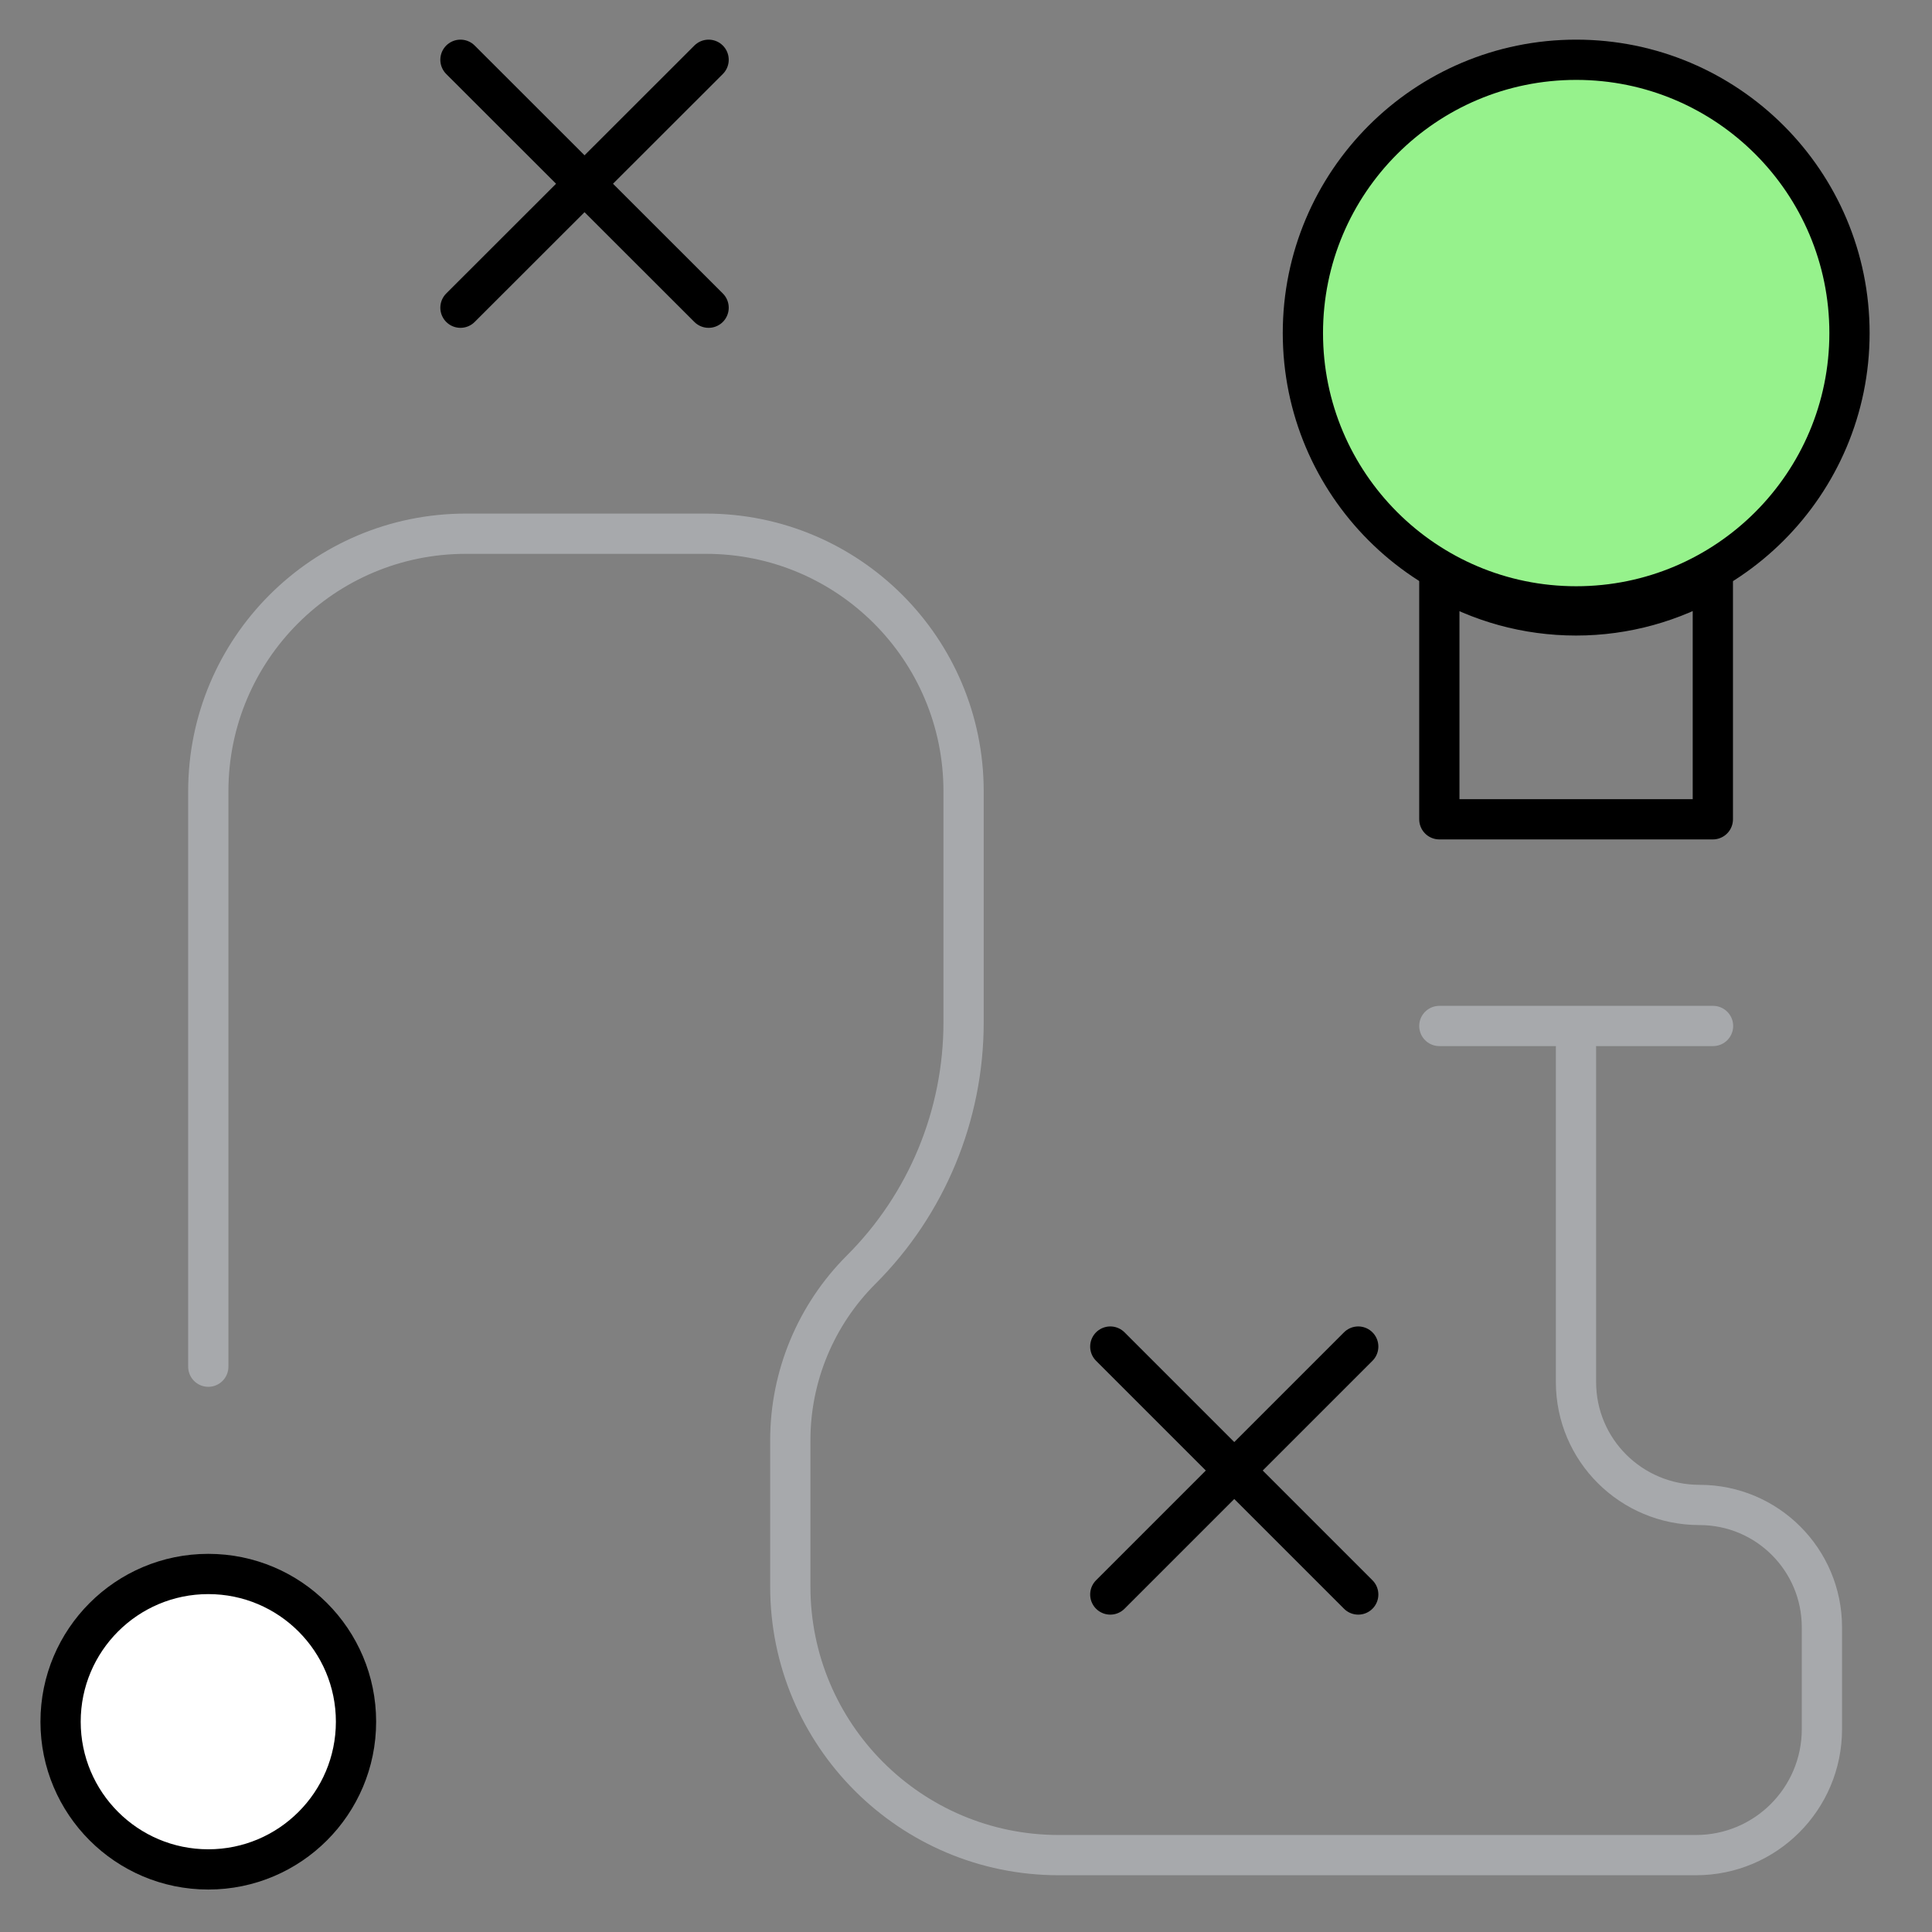 <?xml version="1.0" encoding="UTF-8"?> <svg xmlns="http://www.w3.org/2000/svg" id="a" data-name="Layer 1" viewBox="0 0 96 96"><rect x="0" y="0" width="96" height="96" fill="#808080" stroke="none"/><g><line x1="22.88" y1="2.97" x2="35.21" y2="15.29" fill="#96f28c" stroke="#000" stroke-linecap="round" stroke-linejoin="round" stroke-width="2"></line><line x1="35.21" y1="2.97" x2="22.88" y2="15.29" fill="#96f28c" stroke="#000" stroke-linecap="round" stroke-linejoin="round" stroke-width="2"></line></g><g><line x1="55.17" y1="66.91" x2="67.49" y2="79.23" fill="#96f28c" stroke="#000" stroke-linecap="round" stroke-linejoin="round" stroke-width="2"></line><line x1="67.49" y1="66.91" x2="55.17" y2="79.23" fill="#96f28c" stroke="#000" stroke-linecap="round" stroke-linejoin="round" stroke-width="2"></line></g><path d="M10.35,67.91v-28.59c0-7.07,5.73-12.8,12.8-12.8h11.93c7.07,0,12.8,5.73,12.8,12.8v11.48c0,4.61-1.83,9.04-5.1,12.3h0c-2.24,2.24-3.51,5.29-3.51,8.46v7.28c0,7.36,5.97,13.34,13.34,13.34h31.66c3.46,0,6.26-2.8,6.26-6.26v-5.06c0-3.36-2.72-6.08-6.08-6.08h0c-3.4,0-6.14-2.73-6.14-6.11,0-6.73,0-16.62,0-16.62" fill="none" stroke="#a7a9ac" stroke-linecap="round" stroke-linejoin="round" stroke-width="2"></path><line x1="71.52" y1="50.98" x2="85.12" y2="50.98" fill="none" stroke="#a7a9ac" stroke-linecap="round" stroke-linejoin="round" stroke-width="2"></line><circle cx="78.32" cy="16.55" r="13.58" fill="#96f28c" stroke="#000" stroke-linejoin="round" stroke-width="2"></circle><path d="M78.32,30.58c-2.48,0-4.8-.67-6.8-1.84v11.97h13.59v-11.97c-2,1.16-4.32,1.84-6.8,1.84Z" fill="none" stroke="#000" stroke-linecap="round" stroke-linejoin="round" stroke-width="2"></path><circle cx="10.35" cy="85.55" r="7.34" fill="#fff" stroke="#000" stroke-linecap="round" stroke-linejoin="round" stroke-width="2"></circle></svg> 